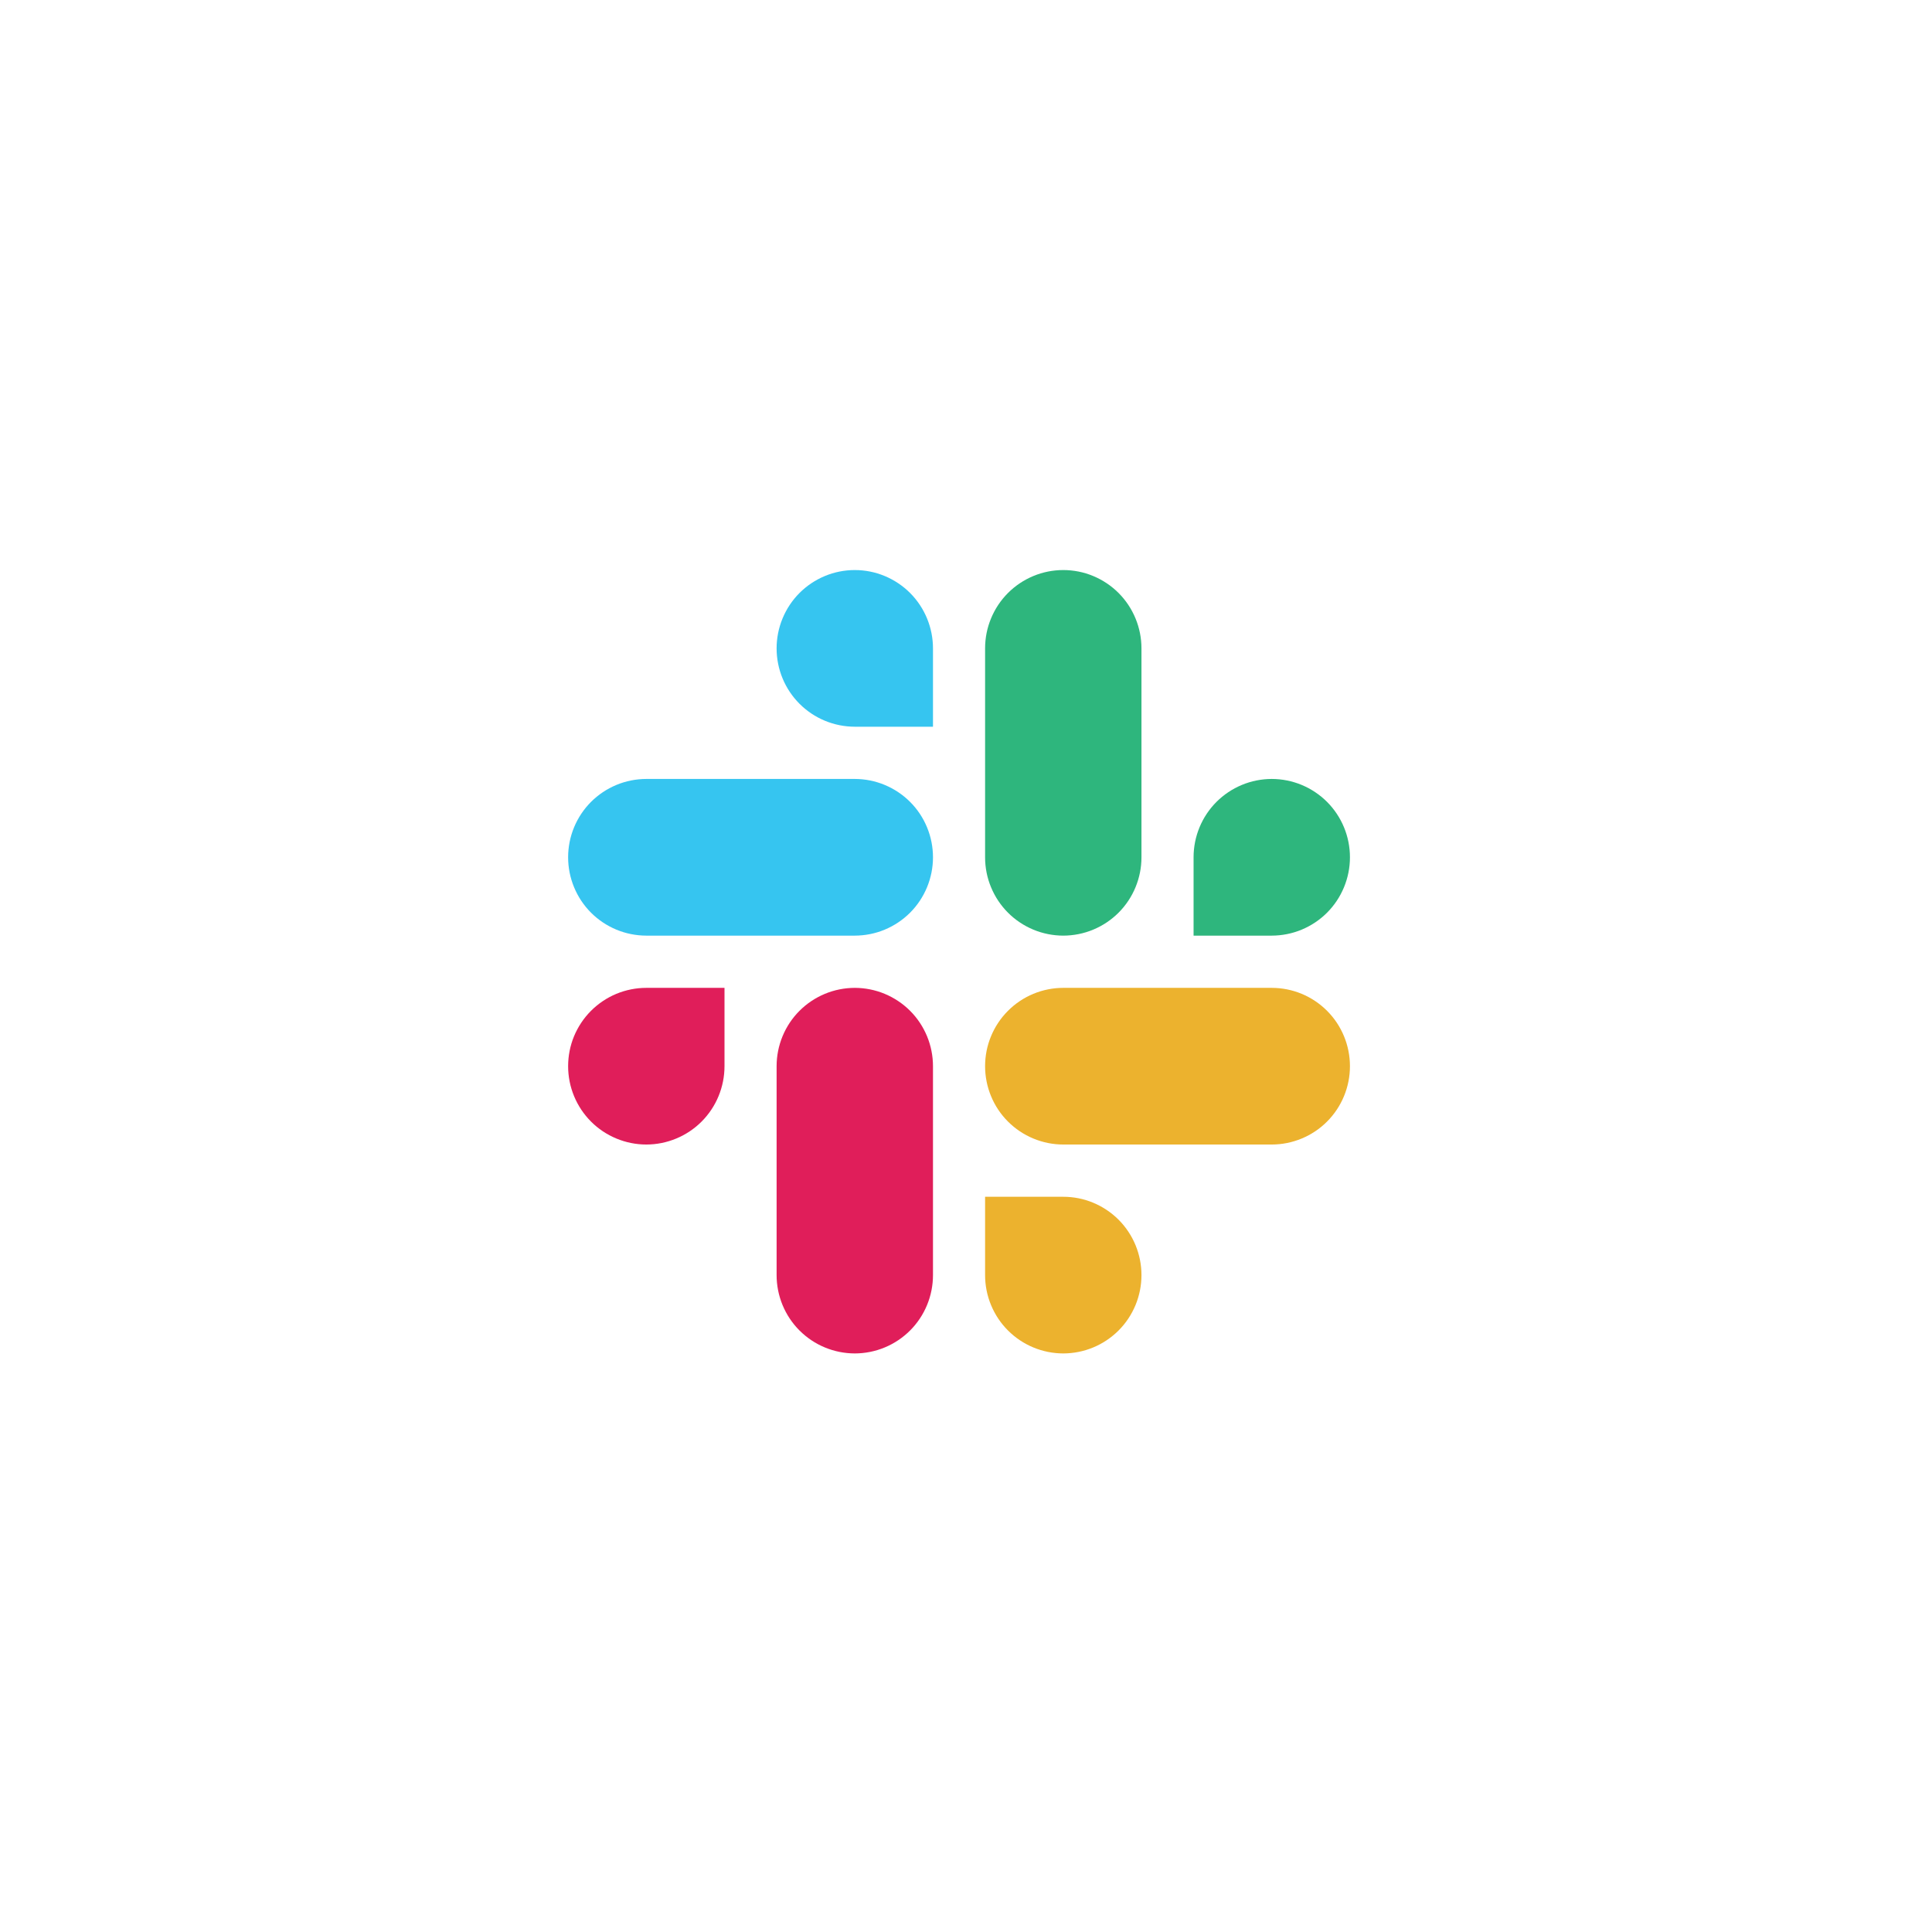 <svg width="67" height="67" viewBox="0 0 67 67" fill="none" xmlns="http://www.w3.org/2000/svg">
<g filter="url(#filter0_d)">
<rect x="12.894" y="12.894" width="40.851" height="40.851" rx="6.809" fill="white"/>
</g>
<g clip-path="url(#clip0)">
<path fill-rule="evenodd" clip-rule="evenodd" d="M29.644 19.769C29.287 19.769 28.934 19.839 28.605 19.976C28.276 20.113 27.977 20.313 27.725 20.565C27.473 20.818 27.274 21.117 27.138 21.447C27.002 21.776 26.932 22.129 26.932 22.485C26.932 22.842 27.002 23.195 27.138 23.524C27.274 23.854 27.474 24.153 27.725 24.405C27.977 24.657 28.276 24.858 28.605 24.994C28.934 25.131 29.287 25.201 29.644 25.202H32.355V22.485C32.355 22.129 32.285 21.776 32.149 21.447C32.013 21.117 31.814 20.818 31.562 20.565C31.31 20.313 31.011 20.113 30.682 19.976C30.353 19.839 30 19.769 29.644 19.769ZM29.644 27.013H22.413C22.057 27.014 21.704 27.084 21.375 27.221C21.046 27.358 20.747 27.558 20.495 27.81C20.244 28.062 20.044 28.361 19.908 28.691C19.772 29.02 19.702 29.373 19.702 29.73C19.702 30.086 19.772 30.439 19.908 30.768C20.044 31.098 20.243 31.397 20.495 31.65C20.747 31.902 21.046 32.102 21.375 32.239C21.704 32.376 22.057 32.446 22.413 32.447H29.644C30 32.446 30.353 32.376 30.682 32.239C31.011 32.102 31.31 31.902 31.562 31.65C31.814 31.397 32.013 31.098 32.149 30.768C32.285 30.439 32.355 30.086 32.355 29.73C32.355 29.373 32.285 29.02 32.149 28.691C32.013 28.361 31.814 28.062 31.562 27.81C31.31 27.558 31.011 27.358 30.682 27.221C30.353 27.084 30 27.014 29.644 27.013Z" fill="#36C5F0"/>
<path fill-rule="evenodd" clip-rule="evenodd" d="M46.815 29.73C46.815 29.373 46.745 29.02 46.609 28.691C46.473 28.361 46.273 28.062 46.022 27.81C45.77 27.558 45.471 27.358 45.142 27.221C44.813 27.084 44.46 27.014 44.103 27.013C43.747 27.014 43.394 27.084 43.065 27.221C42.736 27.358 42.437 27.558 42.185 27.81C41.934 28.062 41.734 28.361 41.598 28.691C41.462 29.02 41.392 29.373 41.392 29.73V32.447H44.103C44.46 32.446 44.813 32.376 45.142 32.239C45.471 32.102 45.77 31.902 46.022 31.65C46.274 31.397 46.473 31.098 46.609 30.768C46.745 30.439 46.815 30.086 46.815 29.73ZM39.585 29.73V22.485C39.585 22.129 39.515 21.776 39.379 21.447C39.243 21.117 39.044 20.818 38.792 20.565C38.54 20.313 38.241 20.113 37.912 19.976C37.583 19.839 37.23 19.769 36.873 19.769C36.517 19.769 36.164 19.839 35.835 19.976C35.506 20.113 35.207 20.313 34.955 20.565C34.703 20.818 34.504 21.117 34.368 21.447C34.231 21.776 34.162 22.129 34.162 22.485V29.73C34.162 30.086 34.231 30.439 34.368 30.768C34.504 31.098 34.703 31.397 34.955 31.65C35.207 31.902 35.506 32.102 35.835 32.239C36.164 32.376 36.517 32.446 36.873 32.447C37.23 32.446 37.583 32.376 37.912 32.239C38.241 32.102 38.54 31.902 38.792 31.65C39.044 31.397 39.243 31.098 39.379 30.768C39.515 30.439 39.585 30.086 39.585 29.73Z" fill="#2EB67D"/>
<path fill-rule="evenodd" clip-rule="evenodd" d="M36.873 46.936C37.23 46.935 37.583 46.865 37.912 46.728C38.241 46.592 38.54 46.391 38.792 46.139C39.044 45.887 39.243 45.587 39.379 45.258C39.515 44.928 39.585 44.575 39.585 44.219C39.585 43.862 39.515 43.51 39.379 43.18C39.243 42.851 39.043 42.551 38.792 42.299C38.54 42.047 38.241 41.847 37.912 41.71C37.583 41.573 37.23 41.503 36.873 41.503H34.162V44.219C34.162 44.575 34.231 44.928 34.368 45.258C34.504 45.587 34.703 45.887 34.955 46.139C35.207 46.391 35.506 46.592 35.835 46.728C36.164 46.865 36.517 46.935 36.873 46.936ZM36.873 39.691H44.103C44.46 39.691 44.813 39.62 45.142 39.483C45.471 39.347 45.77 39.147 46.022 38.894C46.273 38.642 46.473 38.343 46.609 38.013C46.745 37.684 46.815 37.331 46.815 36.975C46.815 36.618 46.745 36.265 46.609 35.936C46.473 35.606 46.274 35.307 46.022 35.055C45.77 34.802 45.471 34.602 45.142 34.465C44.813 34.329 44.46 34.258 44.103 34.258H36.873C36.517 34.258 36.164 34.329 35.835 34.465C35.506 34.602 35.207 34.802 34.955 35.055C34.703 35.307 34.504 35.606 34.368 35.936C34.231 36.265 34.162 36.618 34.162 36.975C34.162 37.331 34.232 37.684 34.368 38.013C34.504 38.343 34.703 38.642 34.955 38.894C35.207 39.147 35.506 39.347 35.835 39.483C36.164 39.62 36.517 39.691 36.873 39.691Z" fill="#ECB22E"/>
<path fill-rule="evenodd" clip-rule="evenodd" d="M19.702 36.975C19.702 37.331 19.772 37.684 19.908 38.013C20.044 38.343 20.244 38.642 20.495 38.894C20.747 39.147 21.046 39.347 21.375 39.483C21.704 39.62 22.057 39.691 22.413 39.691C22.77 39.691 23.123 39.62 23.452 39.483C23.781 39.347 24.08 39.147 24.332 38.894C24.583 38.642 24.783 38.343 24.919 38.013C25.055 37.684 25.125 37.331 25.125 36.975V34.258H22.413C22.057 34.258 21.704 34.329 21.375 34.465C21.046 34.602 20.747 34.803 20.495 35.055C20.243 35.307 20.044 35.607 19.907 35.936C19.771 36.266 19.702 36.619 19.702 36.975V36.975ZM26.932 36.975V44.219C26.932 44.575 27.002 44.928 27.138 45.258C27.274 45.587 27.473 45.887 27.725 46.139C27.977 46.391 28.276 46.592 28.605 46.728C28.934 46.865 29.287 46.935 29.644 46.936C30 46.935 30.353 46.865 30.682 46.728C31.011 46.592 31.31 46.391 31.562 46.139C31.814 45.887 32.013 45.587 32.149 45.258C32.285 44.928 32.355 44.575 32.355 44.219V36.975C32.355 36.619 32.285 36.266 32.149 35.936C32.013 35.607 31.814 35.307 31.562 35.055C31.31 34.803 31.011 34.603 30.682 34.466C30.353 34.329 30 34.259 29.644 34.258C29.287 34.259 28.934 34.329 28.605 34.466C28.276 34.603 27.977 34.803 27.725 35.055C27.473 35.307 27.274 35.607 27.138 35.936C27.002 36.266 26.932 36.619 26.932 36.975" fill="#E01E5A"/>
</g>
<defs>
<filter id="filter0_d" x="0.386" y="0.386" width="65.866" height="65.866" filterUnits="userSpaceOnUse" color-interpolation-filters="sRGB">
<feFlood flood-opacity="0" result="BackgroundImageFix"/>
<feColorMatrix in="SourceAlpha" type="matrix" values="0 0 0 0 0 0 0 0 0 0 0 0 0 0 0 0 0 0 127 0"/>
<feMorphology radius="1.563" operator="erode" in="SourceAlpha" result="effect1_dropShadow"/>
<feOffset/>
<feGaussianBlur stdDeviation="7.035"/>
<feColorMatrix type="matrix" values="0 0 0 0 0.09 0 0 0 0 0.122 0 0 0 0 0.275 0 0 0 0.11 0"/>
<feBlend mode="normal" in2="BackgroundImageFix" result="effect1_dropShadow"/>
<feBlend mode="normal" in="SourceGraphic" in2="effect1_dropShadow" result="shape"/>
</filter>
<clipPath id="clip0">
<rect width="27.234" height="27.234" fill="white" transform="translate(19.702 19.702)"/>
</clipPath>
</defs>
</svg>
